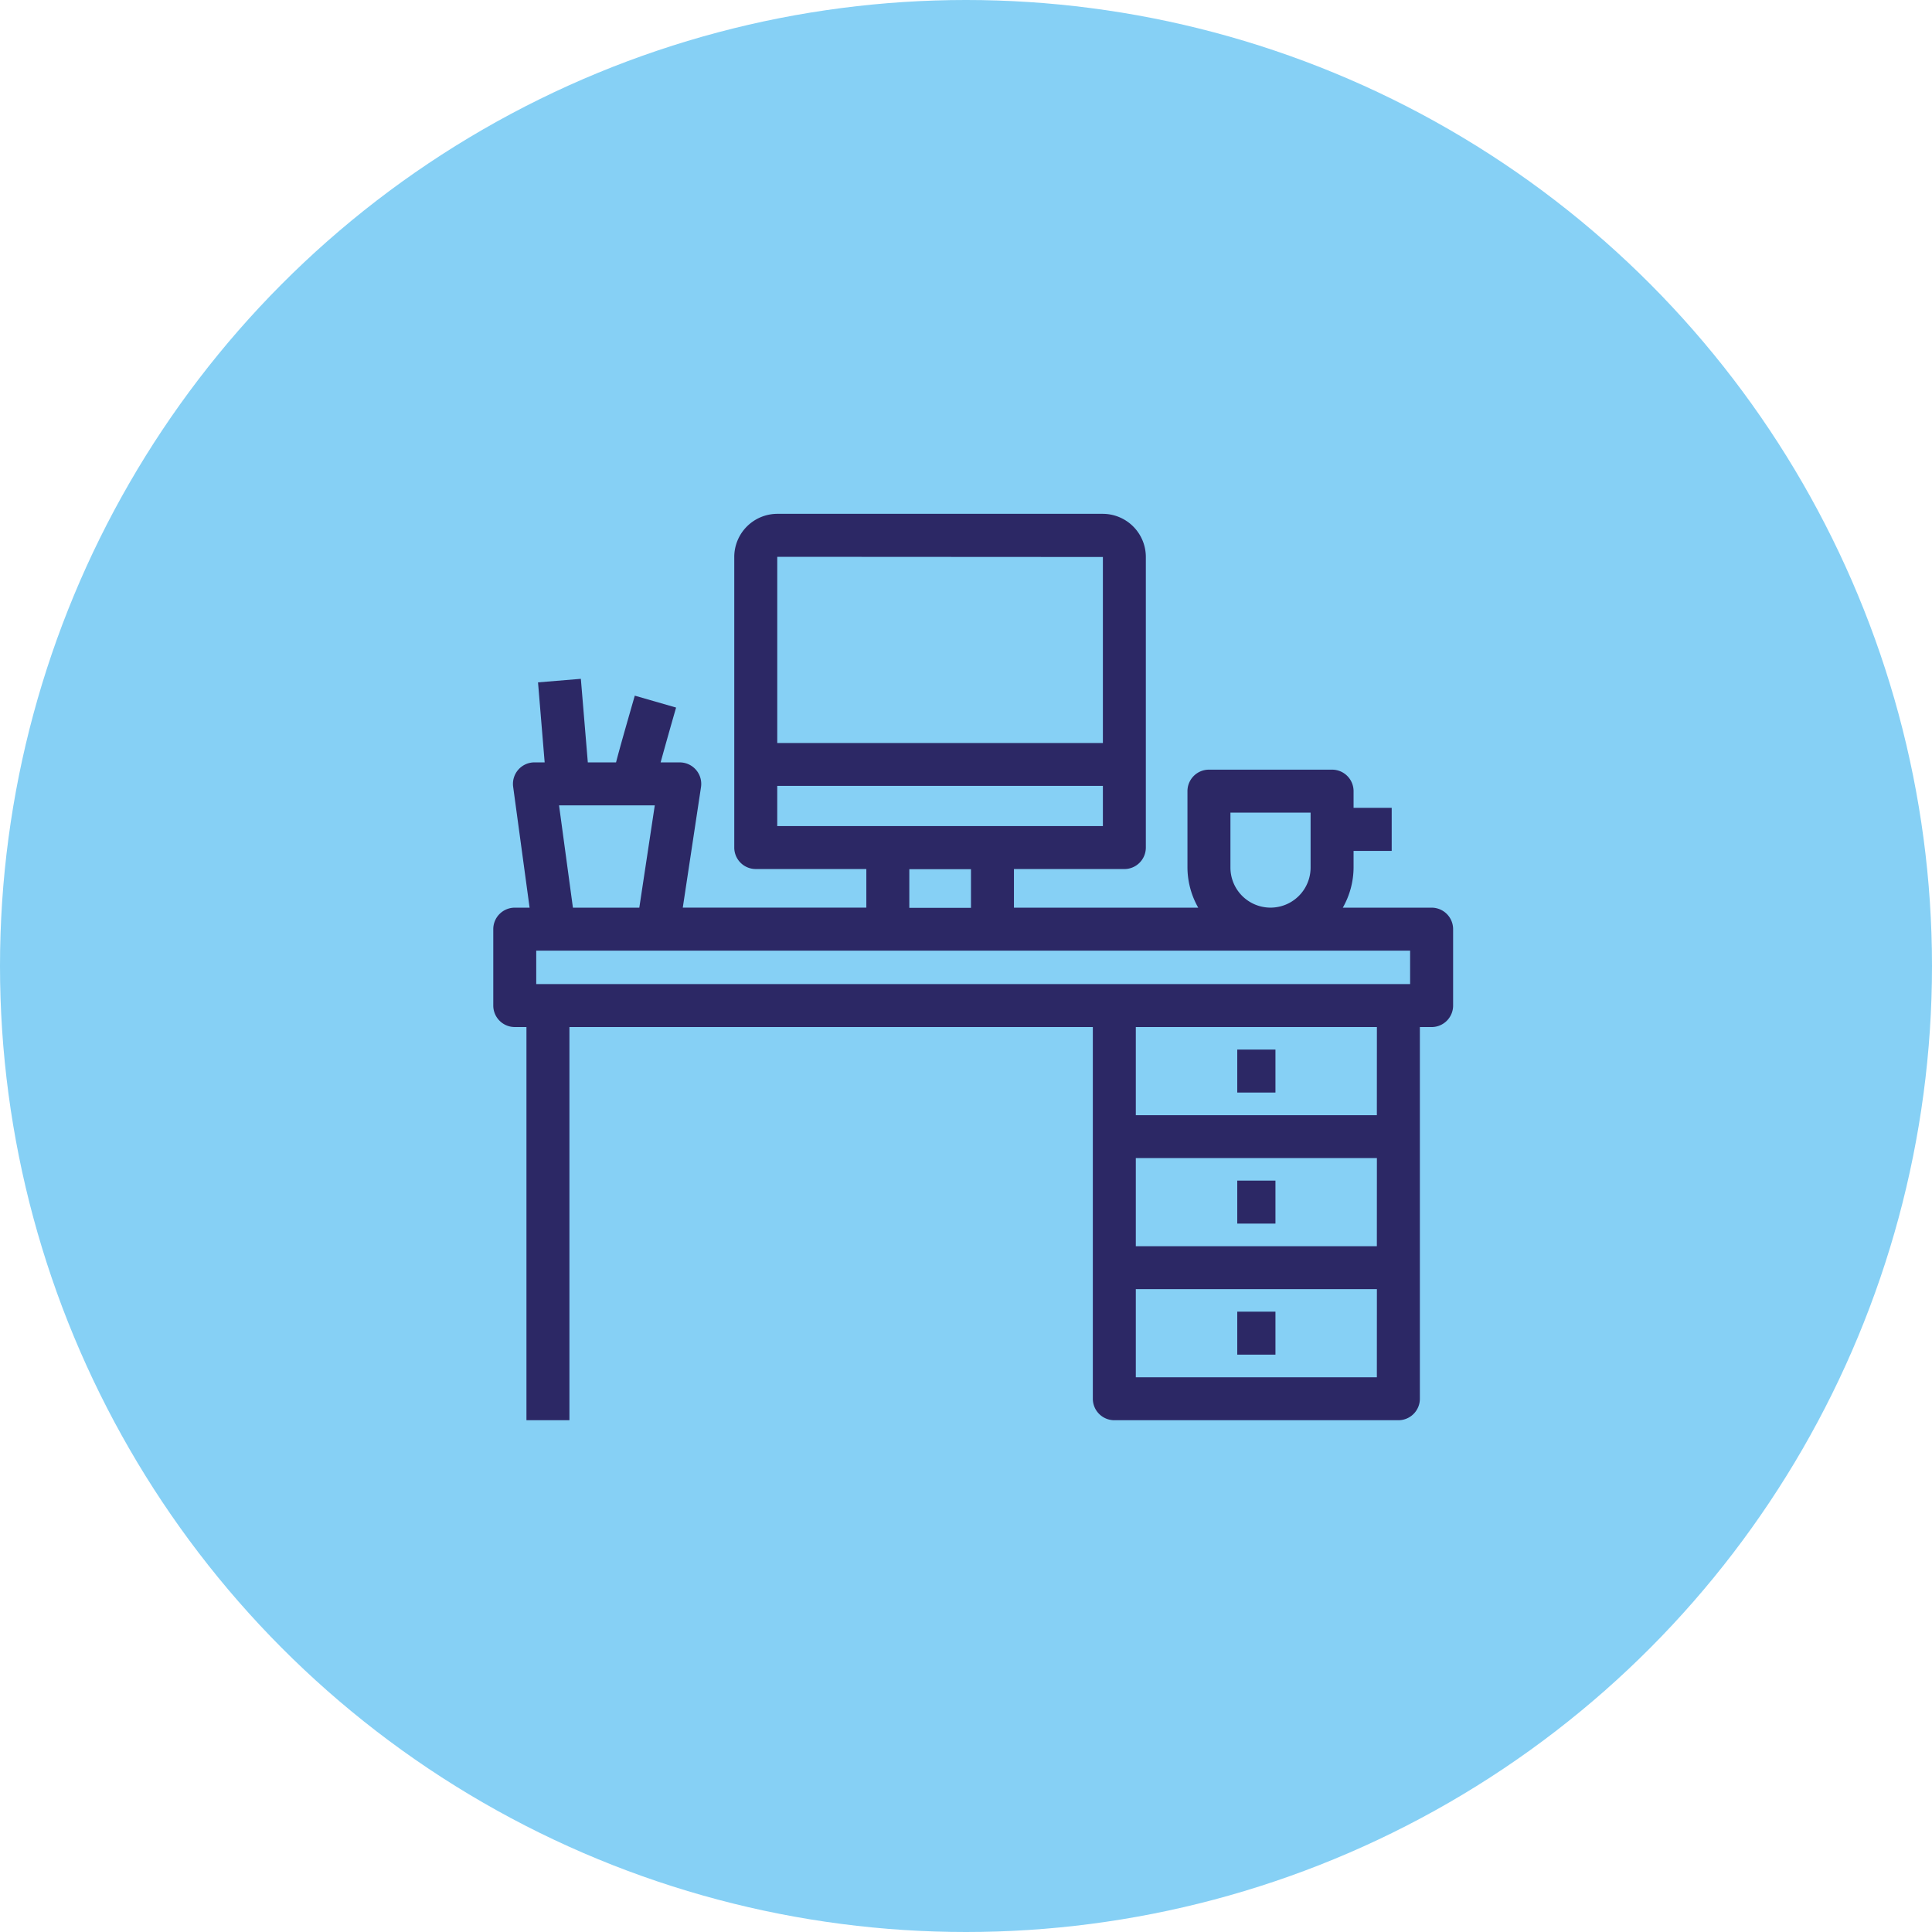 <svg xmlns="http://www.w3.org/2000/svg" xmlns:xlink="http://www.w3.org/1999/xlink" width="94" height="94" viewBox="0 0 94 94"><defs><clipPath id="clip-path"><rect id="Rect&#xE1;ngulo_140" data-name="Rect&#xE1;ngulo 140" width="46.699" height="44.097" fill="none"></rect></clipPath></defs><g id="Grupo_265" data-name="Grupo 265" transform="translate(-26 -2437)"><circle id="Elipse_39" data-name="Elipse 39" cx="47" cy="47" r="47" transform="translate(26 2437)" fill="#86d0f5"></circle><g id="Grupo_255" data-name="Grupo 255"><rect id="Rect&#xE1;ngulo_111" data-name="Rect&#xE1;ngulo 111" width="56" height="56" transform="translate(45 2456)" fill="none"></rect><g id="Grupo_282" data-name="Grupo 282" transform="translate(50 2462)"><g id="Grupo_281" data-name="Grupo 281" transform="translate(0 0)" clip-path="url(#clip-path)"><path id="Trazado_223" data-name="Trazado 223" d="M45.653,19.162h-4.32a3.983,3.983,0,0,0,.524-1.952V16.4h1.855V14.305H41.857v-.813a1.046,1.046,0,0,0-1.045-1.045H34.82a1.045,1.045,0,0,0-1.045,1.045V17.21a3.983,3.983,0,0,0,.524,1.952H25.333V17.283h5.372a1.046,1.046,0,0,0,1.045-1.045V2.1a2.1,2.1,0,0,0-2.1-2.1H13.819a2.1,2.1,0,0,0-2.094,2.1V16.237a1.046,1.046,0,0,0,1.045,1.045h5.381v1.879H9.22l.887-5.867a1.046,1.046,0,0,0-1.033-1.2H8.142c.206-.75.485-1.738.753-2.668l-2.01-.579c-.449,1.563-.737,2.569-.912,3.247H4.6L4.261,8.028,2.177,8.2,2.5,12.093H2A1.046,1.046,0,0,0,.967,13.279l.8,5.883H1.045A1.046,1.046,0,0,0,0,20.207v3.718a1.046,1.046,0,0,0,1.045,1.045h.569V44.1H3.705V24.971H29.171V43.052A1.046,1.046,0,0,0,30.216,44.1H44.038a1.046,1.046,0,0,0,1.045-1.045V24.971h.57A1.046,1.046,0,0,0,46.7,23.925V20.207a1.046,1.046,0,0,0-1.045-1.045M35.866,17.21V14.538h3.9V17.21a1.95,1.95,0,1,1-3.9,0M29.66,2.1v9.05H13.817V2.091Zm-15.844,13.1V13.236H29.66v1.956H13.816Zm6.426,2.091h3v1.879h-3ZM3.2,14.184H7.858l-.753,4.978H3.875Zm-1.11,8.7V21.253H44.608V22.88H2.091Zm40.9,12.751H31.262V31.345h11.73Zm0,6.376H31.262V37.721h11.73Zm0-12.751H31.262V24.971h11.73Z" transform="translate(0 0)" fill="#2c2865"></path><rect id="Rect&#xE1;ngulo_137" data-name="Rect&#xE1;ngulo 137" width="1.858" height="2.091" transform="translate(36.198 38.818)" fill="#2c2865"></rect><rect id="Rect&#xE1;ngulo_138" data-name="Rect&#xE1;ngulo 138" width="1.858" height="2.091" transform="translate(36.198 32.442)" fill="#2c2865"></rect><rect id="Rect&#xE1;ngulo_139" data-name="Rect&#xE1;ngulo 139" width="1.858" height="2.091" transform="translate(36.198 26.066)" fill="#2c2865"></rect></g></g></g></g></svg>